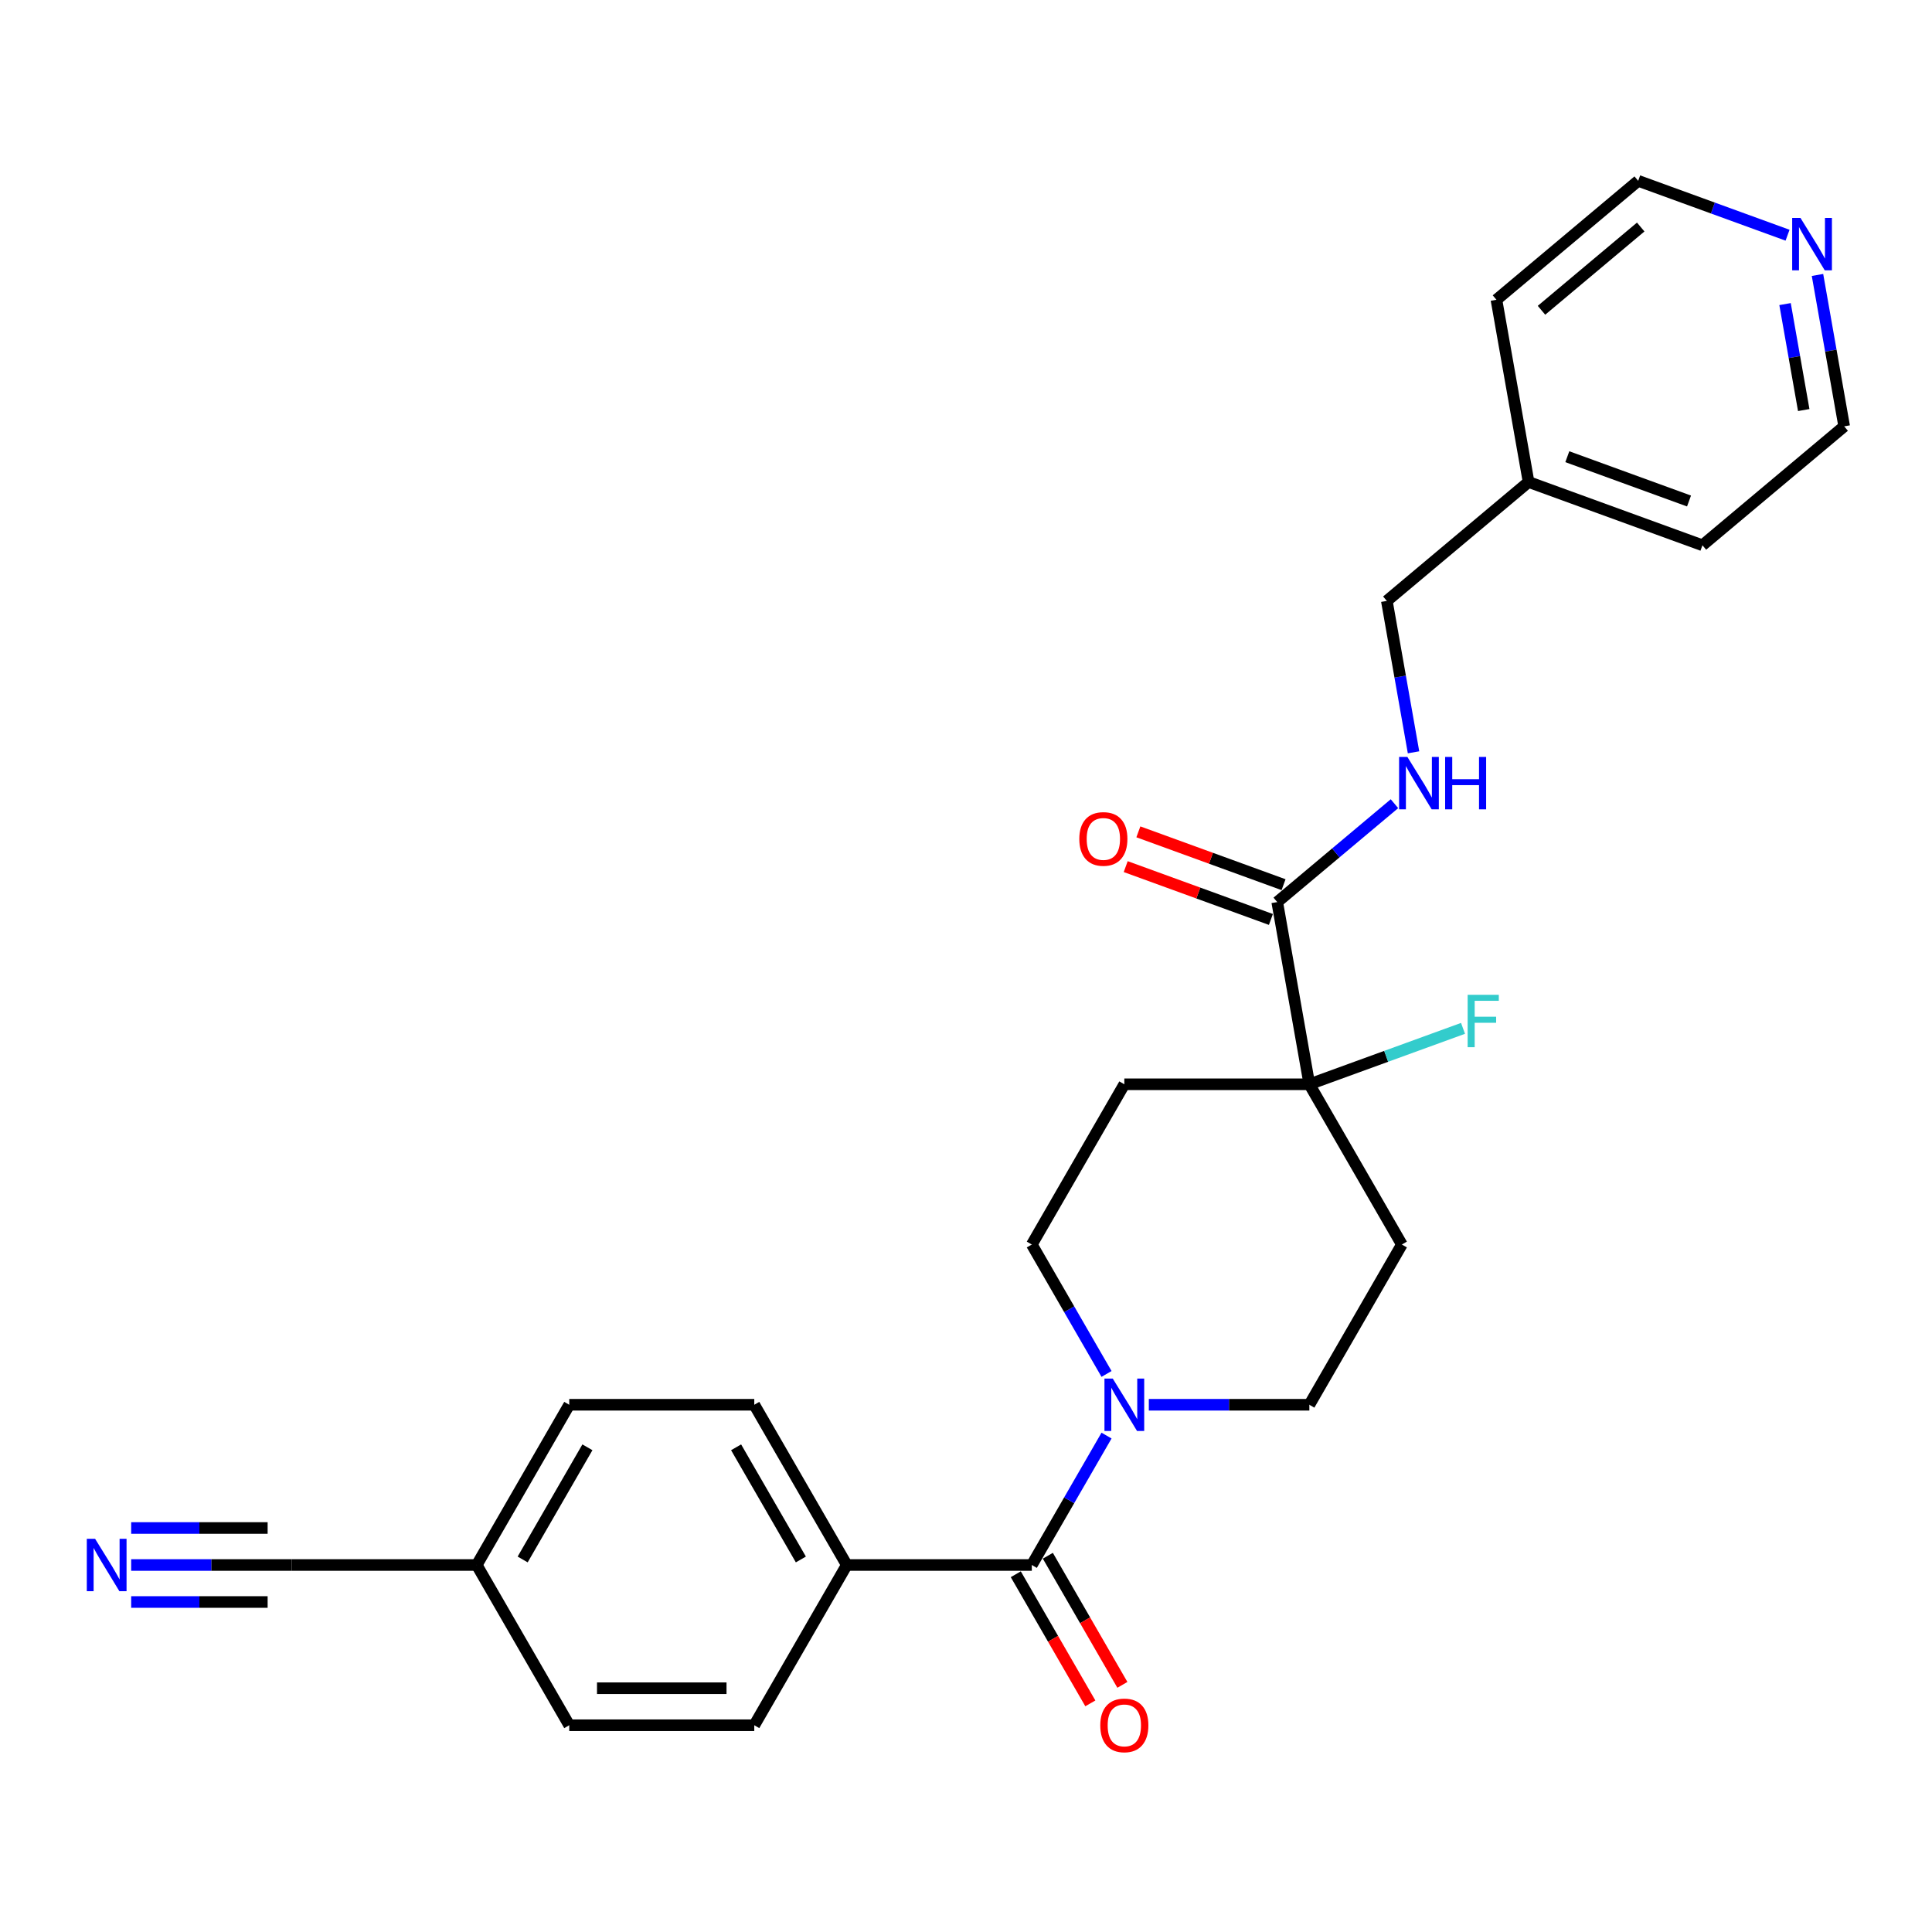 <?xml version='1.0' encoding='iso-8859-1'?>
<svg version='1.1' baseProfile='full'
              xmlns='http://www.w3.org/2000/svg'
                      xmlns:rdkit='http://www.rdkit.org/xml'
                      xmlns:xlink='http://www.w3.org/1999/xlink'
                  xml:space='preserve'
width='1000px' height='1000px' viewBox='0 0 1000 1000'>
<!-- END OF HEADER -->
<rect style='opacity:1.0;fill:#FFFFFF;stroke:none' width='1000' height='1000' x='0' y='0'> </rect>
<path class='bond-0' d='M 534.066,810.042 L 553.402,776.55' style='fill:none;fill-rule:evenodd;stroke:#000000;stroke-width:6px;stroke-linecap:butt;stroke-linejoin:miter;stroke-opacity:1' />
<path class='bond-0' d='M 553.402,776.55 L 572.739,743.058' style='fill:none;fill-rule:evenodd;stroke:#0000FF;stroke-width:6px;stroke-linecap:butt;stroke-linejoin:miter;stroke-opacity:1' />
<path class='bond-8' d='M 534.066,810.042 L 438.296,810.042' style='fill:none;fill-rule:evenodd;stroke:#000000;stroke-width:6px;stroke-linecap:butt;stroke-linejoin:miter;stroke-opacity:1' />
<path class='bond-11' d='M 525.772,814.831 L 545.064,848.246' style='fill:none;fill-rule:evenodd;stroke:#000000;stroke-width:6px;stroke-linecap:butt;stroke-linejoin:miter;stroke-opacity:1' />
<path class='bond-11' d='M 545.064,848.246 L 564.356,881.661' style='fill:none;fill-rule:evenodd;stroke:#FF0000;stroke-width:6px;stroke-linecap:butt;stroke-linejoin:miter;stroke-opacity:1' />
<path class='bond-11' d='M 542.36,805.254 L 561.652,838.669' style='fill:none;fill-rule:evenodd;stroke:#000000;stroke-width:6px;stroke-linecap:butt;stroke-linejoin:miter;stroke-opacity:1' />
<path class='bond-11' d='M 561.652,838.669 L 580.944,872.084' style='fill:none;fill-rule:evenodd;stroke:#FF0000;stroke-width:6px;stroke-linecap:butt;stroke-linejoin:miter;stroke-opacity:1' />
<path class='bond-9' d='M 594.63,727.103 L 636.175,727.103' style='fill:none;fill-rule:evenodd;stroke:#0000FF;stroke-width:6px;stroke-linecap:butt;stroke-linejoin:miter;stroke-opacity:1' />
<path class='bond-9' d='M 636.175,727.103 L 677.72,727.103' style='fill:none;fill-rule:evenodd;stroke:#000000;stroke-width:6px;stroke-linecap:butt;stroke-linejoin:miter;stroke-opacity:1' />
<path class='bond-10' d='M 572.739,711.148 L 553.402,677.656' style='fill:none;fill-rule:evenodd;stroke:#0000FF;stroke-width:6px;stroke-linecap:butt;stroke-linejoin:miter;stroke-opacity:1' />
<path class='bond-10' d='M 553.402,677.656 L 534.066,644.164' style='fill:none;fill-rule:evenodd;stroke:#000000;stroke-width:6px;stroke-linecap:butt;stroke-linejoin:miter;stroke-opacity:1' />
<path class='bond-1' d='M 677.72,561.225 L 581.951,561.225' style='fill:none;fill-rule:evenodd;stroke:#000000;stroke-width:6px;stroke-linecap:butt;stroke-linejoin:miter;stroke-opacity:1' />
<path class='bond-2' d='M 677.72,561.225 L 661.09,466.91' style='fill:none;fill-rule:evenodd;stroke:#000000;stroke-width:6px;stroke-linecap:butt;stroke-linejoin:miter;stroke-opacity:1' />
<path class='bond-17' d='M 677.72,561.225 L 717.488,546.751' style='fill:none;fill-rule:evenodd;stroke:#000000;stroke-width:6px;stroke-linecap:butt;stroke-linejoin:miter;stroke-opacity:1' />
<path class='bond-17' d='M 717.488,546.751 L 757.256,532.276' style='fill:none;fill-rule:evenodd;stroke:#33CCCC;stroke-width:6px;stroke-linecap:butt;stroke-linejoin:miter;stroke-opacity:1' />
<path class='bond-27' d='M 677.72,561.225 L 725.605,644.164' style='fill:none;fill-rule:evenodd;stroke:#000000;stroke-width:6px;stroke-linecap:butt;stroke-linejoin:miter;stroke-opacity:1' />
<path class='bond-4' d='M 661.09,466.91 L 691.432,441.45' style='fill:none;fill-rule:evenodd;stroke:#000000;stroke-width:6px;stroke-linecap:butt;stroke-linejoin:miter;stroke-opacity:1' />
<path class='bond-4' d='M 691.432,441.45 L 721.774,415.991' style='fill:none;fill-rule:evenodd;stroke:#0000FF;stroke-width:6px;stroke-linecap:butt;stroke-linejoin:miter;stroke-opacity:1' />
<path class='bond-12' d='M 664.366,457.911 L 626.791,444.235' style='fill:none;fill-rule:evenodd;stroke:#000000;stroke-width:6px;stroke-linecap:butt;stroke-linejoin:miter;stroke-opacity:1' />
<path class='bond-12' d='M 626.791,444.235 L 589.216,430.559' style='fill:none;fill-rule:evenodd;stroke:#FF0000;stroke-width:6px;stroke-linecap:butt;stroke-linejoin:miter;stroke-opacity:1' />
<path class='bond-12' d='M 657.814,475.91 L 620.24,462.234' style='fill:none;fill-rule:evenodd;stroke:#000000;stroke-width:6px;stroke-linecap:butt;stroke-linejoin:miter;stroke-opacity:1' />
<path class='bond-12' d='M 620.24,462.234 L 582.665,448.558' style='fill:none;fill-rule:evenodd;stroke:#FF0000;stroke-width:6px;stroke-linecap:butt;stroke-linejoin:miter;stroke-opacity:1' />
<path class='bond-3' d='M 67.897,810.042 L 109.442,810.042' style='fill:none;fill-rule:evenodd;stroke:#0000FF;stroke-width:6px;stroke-linecap:butt;stroke-linejoin:miter;stroke-opacity:1' />
<path class='bond-3' d='M 109.442,810.042 L 150.987,810.042' style='fill:none;fill-rule:evenodd;stroke:#000000;stroke-width:6px;stroke-linecap:butt;stroke-linejoin:miter;stroke-opacity:1' />
<path class='bond-3' d='M 67.897,829.196 L 103.21,829.196' style='fill:none;fill-rule:evenodd;stroke:#0000FF;stroke-width:6px;stroke-linecap:butt;stroke-linejoin:miter;stroke-opacity:1' />
<path class='bond-3' d='M 103.21,829.196 L 138.523,829.196' style='fill:none;fill-rule:evenodd;stroke:#000000;stroke-width:6px;stroke-linecap:butt;stroke-linejoin:miter;stroke-opacity:1' />
<path class='bond-3' d='M 67.897,790.888 L 103.21,790.888' style='fill:none;fill-rule:evenodd;stroke:#0000FF;stroke-width:6px;stroke-linecap:butt;stroke-linejoin:miter;stroke-opacity:1' />
<path class='bond-3' d='M 103.21,790.888 L 138.523,790.888' style='fill:none;fill-rule:evenodd;stroke:#000000;stroke-width:6px;stroke-linecap:butt;stroke-linejoin:miter;stroke-opacity:1' />
<path class='bond-18' d='M 731.641,389.396 L 724.732,350.216' style='fill:none;fill-rule:evenodd;stroke:#0000FF;stroke-width:6px;stroke-linecap:butt;stroke-linejoin:miter;stroke-opacity:1' />
<path class='bond-18' d='M 724.732,350.216 L 717.824,311.036' style='fill:none;fill-rule:evenodd;stroke:#000000;stroke-width:6px;stroke-linecap:butt;stroke-linejoin:miter;stroke-opacity:1' />
<path class='bond-5' d='M 150.987,810.042 L 246.757,810.042' style='fill:none;fill-rule:evenodd;stroke:#000000;stroke-width:6px;stroke-linecap:butt;stroke-linejoin:miter;stroke-opacity:1' />
<path class='bond-6' d='M 725.605,644.164 L 677.72,727.103' style='fill:none;fill-rule:evenodd;stroke:#000000;stroke-width:6px;stroke-linecap:butt;stroke-linejoin:miter;stroke-opacity:1' />
<path class='bond-7' d='M 581.951,561.225 L 534.066,644.164' style='fill:none;fill-rule:evenodd;stroke:#000000;stroke-width:6px;stroke-linecap:butt;stroke-linejoin:miter;stroke-opacity:1' />
<path class='bond-14' d='M 438.296,810.042 L 390.411,727.103' style='fill:none;fill-rule:evenodd;stroke:#000000;stroke-width:6px;stroke-linecap:butt;stroke-linejoin:miter;stroke-opacity:1' />
<path class='bond-14' d='M 414.525,807.178 L 381.006,749.121' style='fill:none;fill-rule:evenodd;stroke:#000000;stroke-width:6px;stroke-linecap:butt;stroke-linejoin:miter;stroke-opacity:1' />
<path class='bond-15' d='M 438.296,810.042 L 390.411,892.981' style='fill:none;fill-rule:evenodd;stroke:#000000;stroke-width:6px;stroke-linecap:butt;stroke-linejoin:miter;stroke-opacity:1' />
<path class='bond-13' d='M 940.729,142.313 L 947.637,181.492' style='fill:none;fill-rule:evenodd;stroke:#0000FF;stroke-width:6px;stroke-linecap:butt;stroke-linejoin:miter;stroke-opacity:1' />
<path class='bond-13' d='M 947.637,181.492 L 954.545,220.672' style='fill:none;fill-rule:evenodd;stroke:#000000;stroke-width:6px;stroke-linecap:butt;stroke-linejoin:miter;stroke-opacity:1' />
<path class='bond-13' d='M 923.938,157.393 L 928.774,184.818' style='fill:none;fill-rule:evenodd;stroke:#0000FF;stroke-width:6px;stroke-linecap:butt;stroke-linejoin:miter;stroke-opacity:1' />
<path class='bond-13' d='M 928.774,184.818 L 933.61,212.244' style='fill:none;fill-rule:evenodd;stroke:#000000;stroke-width:6px;stroke-linecap:butt;stroke-linejoin:miter;stroke-opacity:1' />
<path class='bond-28' d='M 925.235,121.742 L 886.578,107.672' style='fill:none;fill-rule:evenodd;stroke:#0000FF;stroke-width:6px;stroke-linecap:butt;stroke-linejoin:miter;stroke-opacity:1' />
<path class='bond-28' d='M 886.578,107.672 L 847.921,93.602' style='fill:none;fill-rule:evenodd;stroke:#000000;stroke-width:6px;stroke-linecap:butt;stroke-linejoin:miter;stroke-opacity:1' />
<path class='bond-19' d='M 390.411,727.103 L 294.641,727.103' style='fill:none;fill-rule:evenodd;stroke:#000000;stroke-width:6px;stroke-linecap:butt;stroke-linejoin:miter;stroke-opacity:1' />
<path class='bond-20' d='M 390.411,892.981 L 294.641,892.981' style='fill:none;fill-rule:evenodd;stroke:#000000;stroke-width:6px;stroke-linecap:butt;stroke-linejoin:miter;stroke-opacity:1' />
<path class='bond-20' d='M 376.046,873.827 L 309.007,873.827' style='fill:none;fill-rule:evenodd;stroke:#000000;stroke-width:6px;stroke-linecap:butt;stroke-linejoin:miter;stroke-opacity:1' />
<path class='bond-16' d='M 246.757,810.042 L 294.641,892.981' style='fill:none;fill-rule:evenodd;stroke:#000000;stroke-width:6px;stroke-linecap:butt;stroke-linejoin:miter;stroke-opacity:1' />
<path class='bond-26' d='M 246.757,810.042 L 294.641,727.103' style='fill:none;fill-rule:evenodd;stroke:#000000;stroke-width:6px;stroke-linecap:butt;stroke-linejoin:miter;stroke-opacity:1' />
<path class='bond-26' d='M 270.527,807.178 L 304.046,749.121' style='fill:none;fill-rule:evenodd;stroke:#000000;stroke-width:6px;stroke-linecap:butt;stroke-linejoin:miter;stroke-opacity:1' />
<path class='bond-21' d='M 717.824,311.036 L 791.187,249.476' style='fill:none;fill-rule:evenodd;stroke:#000000;stroke-width:6px;stroke-linecap:butt;stroke-linejoin:miter;stroke-opacity:1' />
<path class='bond-24' d='M 791.187,249.476 L 774.557,155.162' style='fill:none;fill-rule:evenodd;stroke:#000000;stroke-width:6px;stroke-linecap:butt;stroke-linejoin:miter;stroke-opacity:1' />
<path class='bond-25' d='M 791.187,249.476 L 881.182,282.232' style='fill:none;fill-rule:evenodd;stroke:#000000;stroke-width:6px;stroke-linecap:butt;stroke-linejoin:miter;stroke-opacity:1' />
<path class='bond-25' d='M 811.238,236.391 L 874.234,259.32' style='fill:none;fill-rule:evenodd;stroke:#000000;stroke-width:6px;stroke-linecap:butt;stroke-linejoin:miter;stroke-opacity:1' />
<path class='bond-22' d='M 847.921,93.602 L 774.557,155.162' style='fill:none;fill-rule:evenodd;stroke:#000000;stroke-width:6px;stroke-linecap:butt;stroke-linejoin:miter;stroke-opacity:1' />
<path class='bond-22' d='M 849.228,117.509 L 797.874,160.601' style='fill:none;fill-rule:evenodd;stroke:#000000;stroke-width:6px;stroke-linecap:butt;stroke-linejoin:miter;stroke-opacity:1' />
<path class='bond-23' d='M 954.545,220.672 L 881.182,282.232' style='fill:none;fill-rule:evenodd;stroke:#000000;stroke-width:6px;stroke-linecap:butt;stroke-linejoin:miter;stroke-opacity:1' />
<path  class='atom-1' d='M 575.955 713.542
L 584.843 727.908
Q 585.724 729.325, 587.141 731.892
Q 588.559 734.458, 588.635 734.612
L 588.635 713.542
L 592.236 713.542
L 592.236 740.664
L 588.52 740.664
L 578.982 724.958
Q 577.871 723.119, 576.683 721.012
Q 575.534 718.905, 575.189 718.254
L 575.189 740.664
L 571.665 740.664
L 571.665 713.542
L 575.955 713.542
' fill='#0000FF'/>
<path  class='atom-4' d='M 49.222 796.481
L 58.109 810.847
Q 58.99 812.264, 60.408 814.831
Q 61.825 817.397, 61.902 817.551
L 61.902 796.481
L 65.503 796.481
L 65.503 823.603
L 61.787 823.603
L 52.248 807.897
Q 51.137 806.058, 49.95 803.951
Q 48.8 801.844, 48.456 801.193
L 48.456 823.603
L 44.931 823.603
L 44.931 796.481
L 49.222 796.481
' fill='#0000FF'/>
<path  class='atom-5' d='M 728.459 391.79
L 737.346 406.155
Q 738.227 407.573, 739.645 410.139
Q 741.062 412.706, 741.139 412.859
L 741.139 391.79
L 744.74 391.79
L 744.74 418.912
L 741.024 418.912
L 731.485 403.206
Q 730.374 401.367, 729.187 399.26
Q 728.037 397.153, 727.693 396.502
L 727.693 418.912
L 724.168 418.912
L 724.168 391.79
L 728.459 391.79
' fill='#0000FF'/>
<path  class='atom-5' d='M 747.996 391.79
L 751.673 391.79
L 751.673 403.321
L 765.541 403.321
L 765.541 391.79
L 769.218 391.79
L 769.218 418.912
L 765.541 418.912
L 765.541 406.385
L 751.673 406.385
L 751.673 418.912
L 747.996 418.912
L 747.996 391.79
' fill='#0000FF'/>
<path  class='atom-12' d='M 569.5 893.058
Q 569.5 886.545, 572.718 882.906
Q 575.936 879.267, 581.951 879.267
Q 587.965 879.267, 591.183 882.906
Q 594.401 886.545, 594.401 893.058
Q 594.401 899.647, 591.144 903.401
Q 587.888 907.117, 581.951 907.117
Q 575.974 907.117, 572.718 903.401
Q 569.5 899.685, 569.5 893.058
M 581.951 904.052
Q 586.088 904.052, 588.31 901.294
Q 590.57 898.498, 590.57 893.058
Q 590.57 887.733, 588.31 885.051
Q 586.088 882.332, 581.951 882.332
Q 577.813 882.332, 575.553 885.013
Q 573.331 887.695, 573.331 893.058
Q 573.331 898.536, 575.553 901.294
Q 577.813 904.052, 581.951 904.052
' fill='#FF0000'/>
<path  class='atom-13' d='M 558.646 434.232
Q 558.646 427.72, 561.864 424.08
Q 565.082 420.441, 571.096 420.441
Q 577.11 420.441, 580.328 424.08
Q 583.546 427.72, 583.546 434.232
Q 583.546 440.821, 580.29 444.575
Q 577.034 448.291, 571.096 448.291
Q 565.12 448.291, 561.864 444.575
Q 558.646 440.859, 558.646 434.232
M 571.096 445.226
Q 575.233 445.226, 577.455 442.468
Q 579.715 439.672, 579.715 434.232
Q 579.715 428.907, 577.455 426.226
Q 575.233 423.506, 571.096 423.506
Q 566.959 423.506, 564.698 426.187
Q 562.477 428.869, 562.477 434.232
Q 562.477 439.71, 564.698 442.468
Q 566.959 445.226, 571.096 445.226
' fill='#FF0000'/>
<path  class='atom-14' d='M 931.92 112.796
L 940.807 127.162
Q 941.689 128.579, 943.106 131.146
Q 944.523 133.712, 944.6 133.866
L 944.6 112.796
L 948.201 112.796
L 948.201 139.918
L 944.485 139.918
L 934.946 124.212
Q 933.835 122.373, 932.648 120.266
Q 931.499 118.159, 931.154 117.508
L 931.154 139.918
L 927.63 139.918
L 927.63 112.796
L 931.92 112.796
' fill='#0000FF'/>
<path  class='atom-18' d='M 759.651 514.909
L 775.778 514.909
L 775.778 518.012
L 763.29 518.012
L 763.29 526.248
L 774.399 526.248
L 774.399 529.389
L 763.29 529.389
L 763.29 542.031
L 759.651 542.031
L 759.651 514.909
' fill='#33CCCC'/>
</svg>
